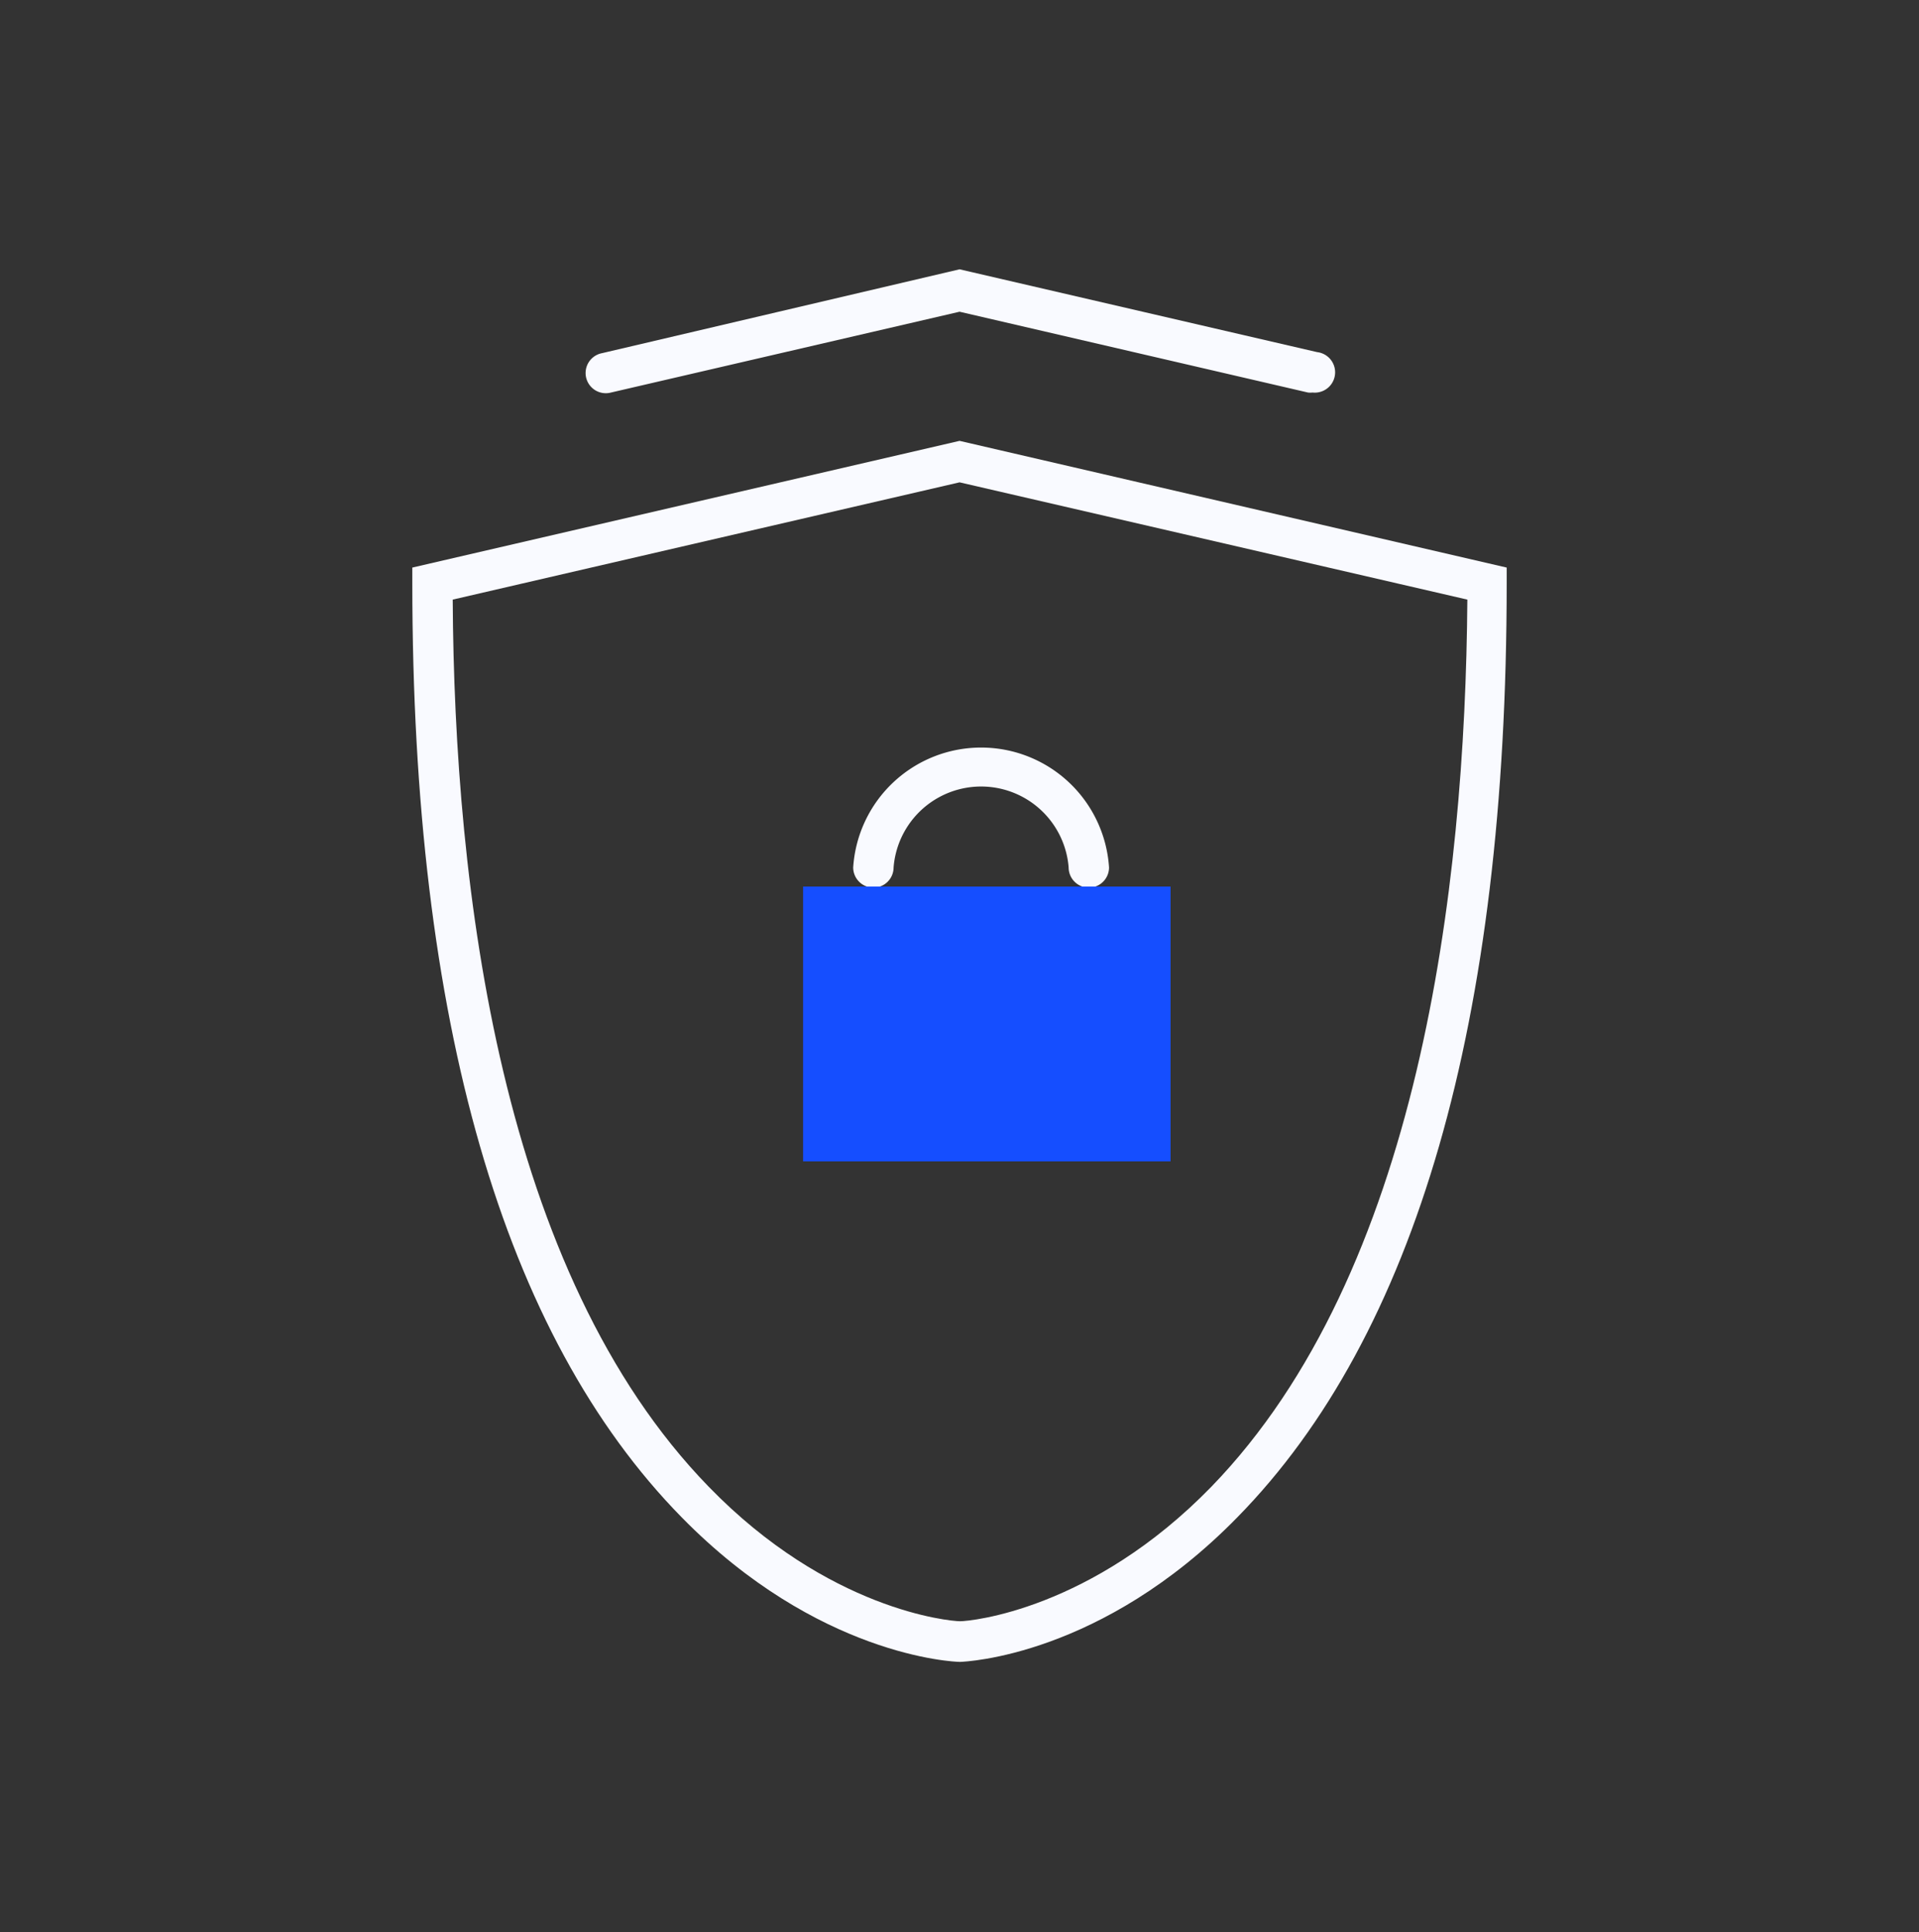 <svg id="Capa_1" data-name="Capa 1" xmlns="http://www.w3.org/2000/svg" viewBox="0 0 142.51 143.5"><rect x="0" y="0" width="142.51" height="143.5" fill="#333333" stroke="none"/><defs><style>.cls-1{fill:#f9faff;}.cls-2{fill:#154eff;}</style></defs><path class="cls-1" d="M71.3,123.42c-.52,0-10.59-.45-20.68-10.74-13.27-13.52-20-36.86-20-69.34V42.15l40.64-9.41,40.63,9.41v1.19c0,32.48-6.73,55.82-20,69.34C81.8,123,71.73,123.4,71.3,123.42ZM33.62,44.53c.12,21.53,3.57,50,19,65.87,8.9,9.18,17.91,10,18.68,10s9.77-.84,18.67-10c15.39-15.88,18.84-44.34,19-65.87L71.26,35.82Z"/><path class="cls-1" d="M97.47,29.15a1.32,1.32,0,0,1-.34,0l-25.87-6-25.88,6a1.5,1.5,0,1,1-.68-2.92L71.26,20l26.55,6.15a1.5,1.5,0,0,1-.34,3Z"/><path class="cls-1" d="M80.86,65.92a1.5,1.5,0,0,1-1.5-1.5,6.52,6.52,0,0,0-13,0,1.5,1.5,0,0,1-3,0,9.52,9.52,0,0,1,19,0A1.5,1.5,0,0,1,80.86,65.92Z"/><rect class="cls-2" x="59.64" y="65.84" width="27.29" height="20.41"/></svg>